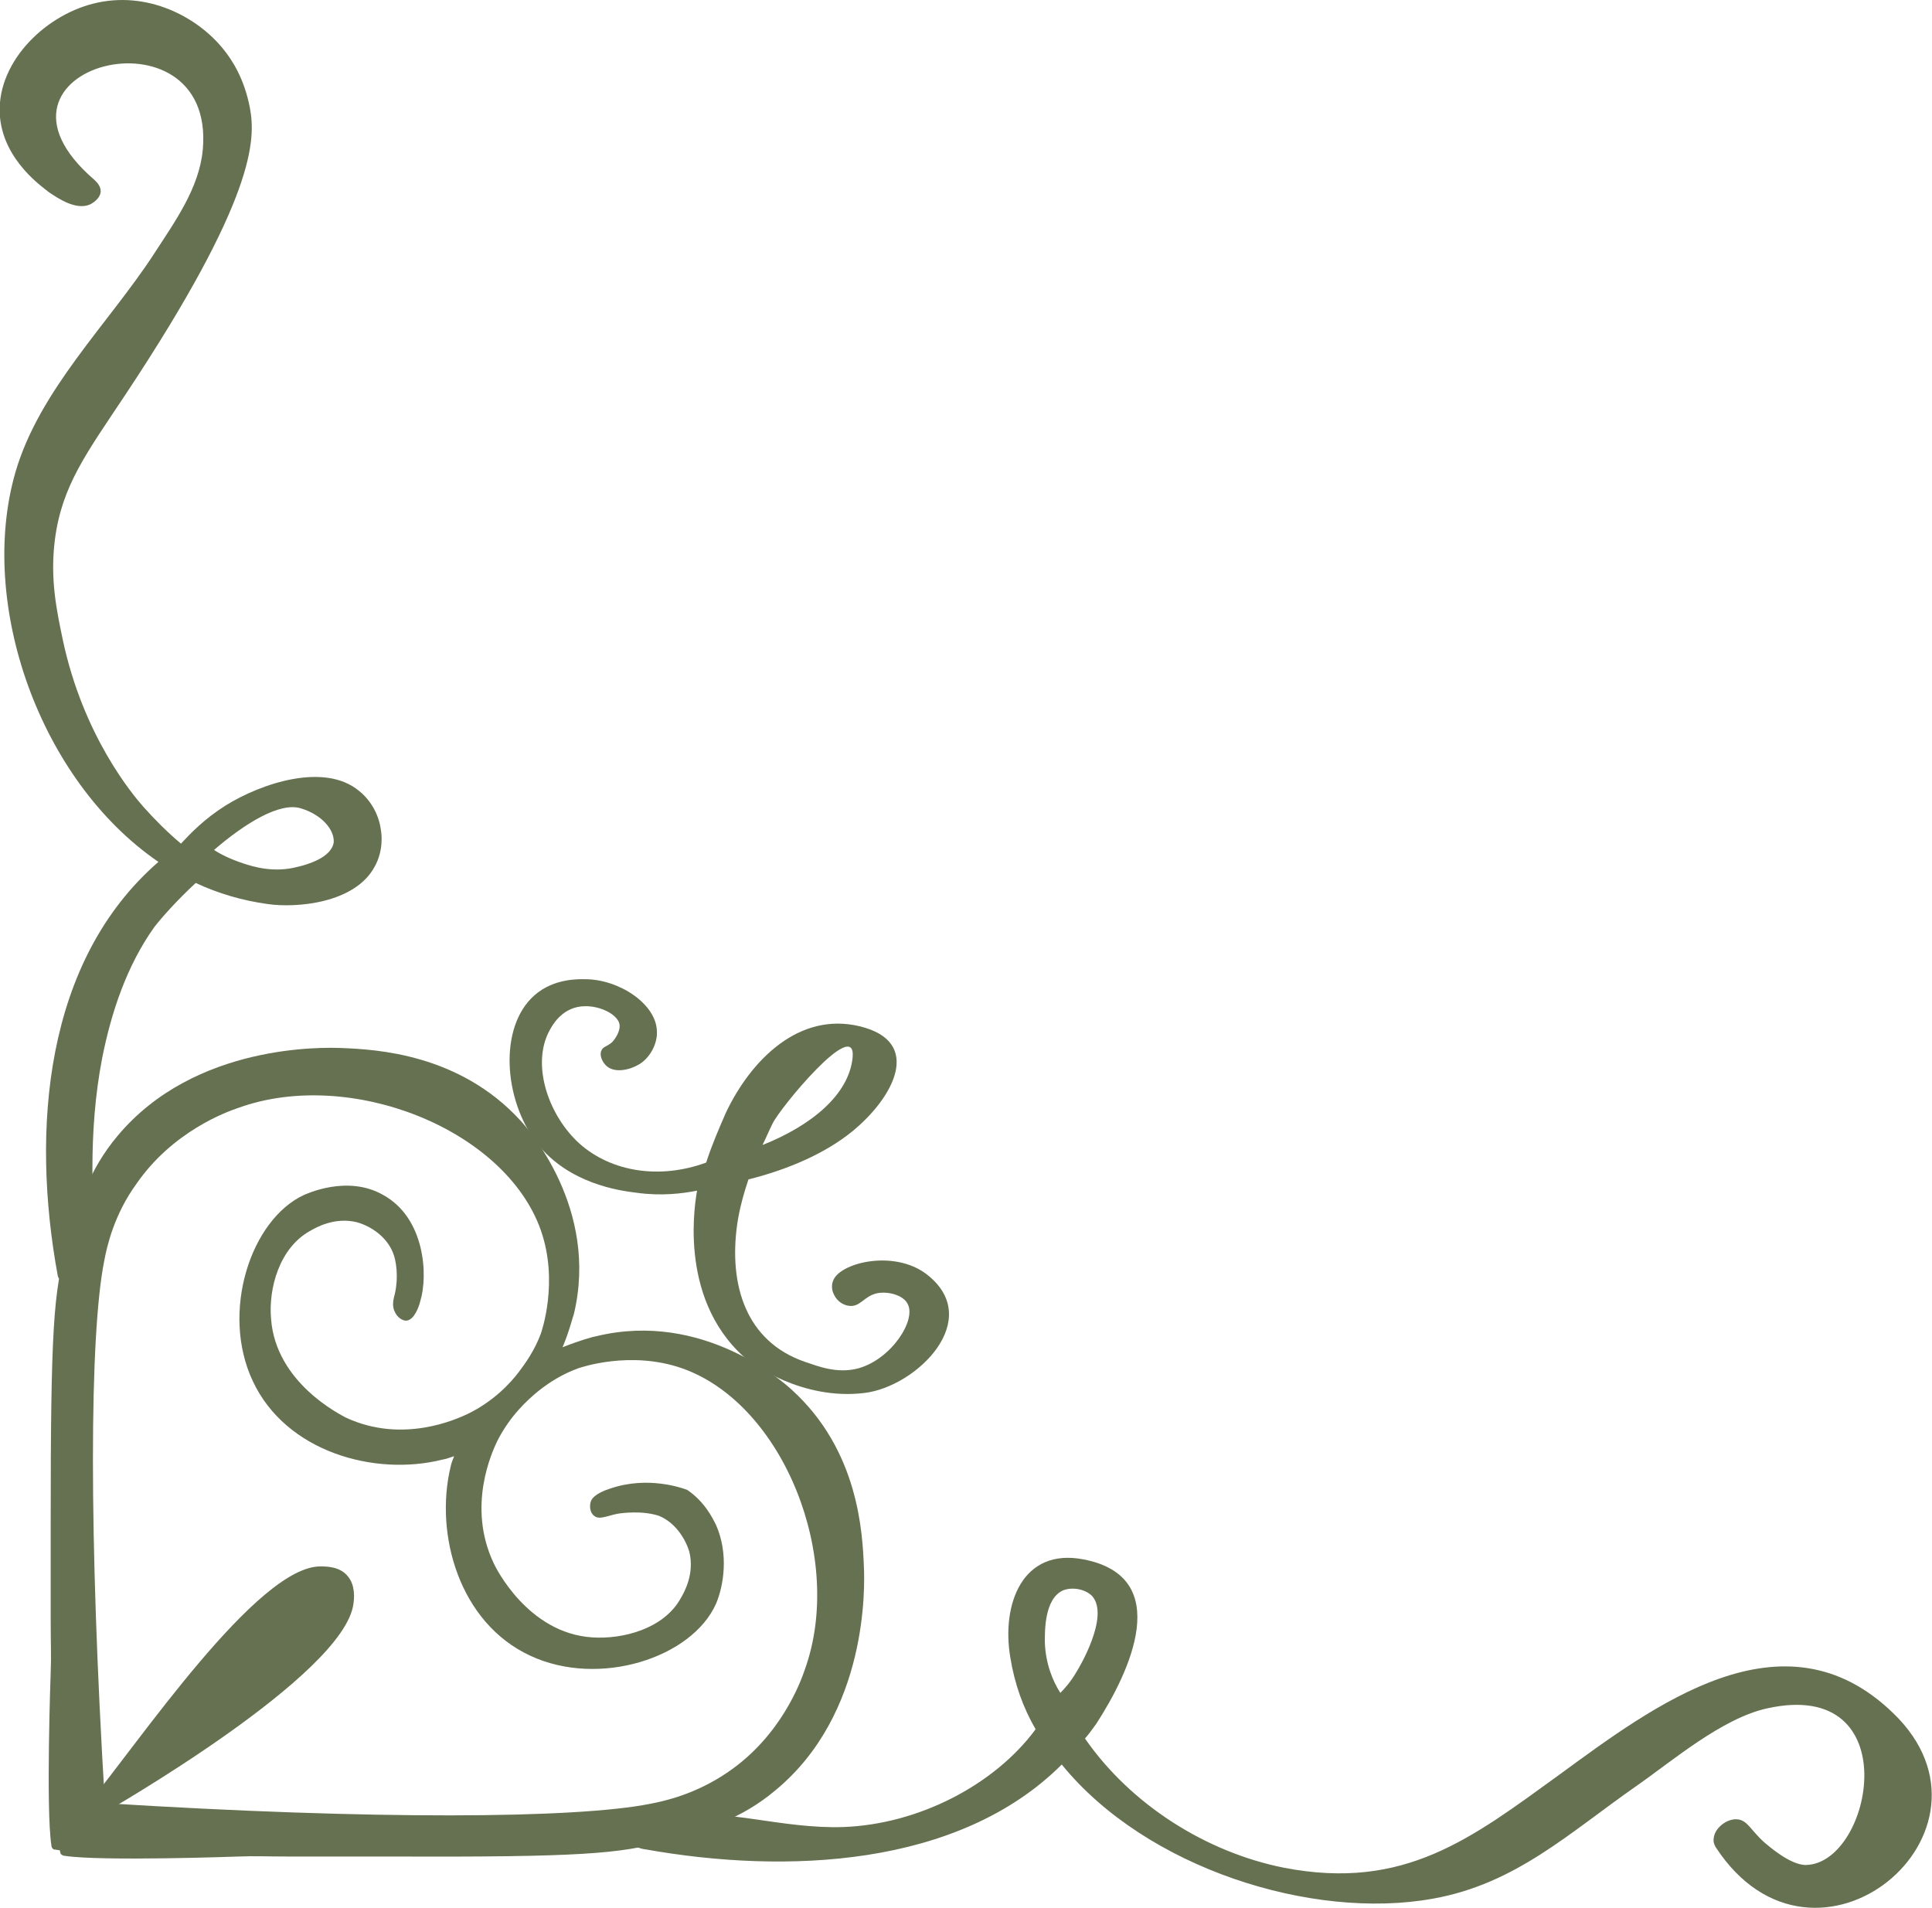 <svg width="80" height="79" viewBox="0 0 80 79" fill="none" xmlns="http://www.w3.org/2000/svg">
<g clip-path="url(#clip0_328_1403)">
<path d="M32.099 74.143C30.671 75.336 29.271 75.743 27.551 76.238C25.685 76.761 24.052 76.907 16.122 76.877C16.122 76.877 14.402 76.877 13.528 76.877C13.12 76.877 12.828 76.877 12.07 76.877C10.991 76.877 10.554 76.848 9.854 76.877C9.854 76.877 4.198 77.081 2.682 76.848C2.624 76.848 2.566 76.819 2.507 76.761C2.507 76.703 2.478 76.674 2.478 76.616C2.391 76.616 2.332 76.587 2.245 76.587C2.157 76.558 2.128 76.47 2.128 76.412C1.895 74.9 2.099 69.257 2.099 69.257C2.128 68.559 2.099 68.151 2.099 67.046C2.099 66.261 2.099 65.97 2.099 65.592C2.099 64.69 2.099 63.003 2.099 63.003C2.099 55.091 2.216 53.434 2.77 51.572C3.265 49.856 3.673 48.46 4.869 47.034C8.076 43.195 13.44 43.369 14.169 43.398C15.569 43.457 19.009 43.631 21.545 46.394C21.866 46.743 24.811 50.059 23.761 54.422C23.703 54.568 23.586 55.091 23.294 55.789C24.023 55.499 24.548 55.353 24.723 55.324C29.096 54.277 32.42 57.215 32.77 57.535C35.569 60.065 35.714 63.498 35.773 64.894C35.802 65.621 35.977 70.944 32.099 74.143ZM28.251 56.662C26.093 55.906 24.023 56.633 23.936 56.662C23.294 56.895 22.741 57.244 22.303 57.593C21.837 57.971 21.108 58.64 20.583 59.687C20.379 60.123 19.329 62.363 20.437 64.719C20.525 64.923 21.866 67.628 24.519 67.802C25.773 67.89 27.493 67.453 28.192 66.174C28.309 65.97 28.776 65.185 28.542 64.254C28.367 63.672 27.93 63.032 27.289 62.77C26.589 62.538 25.743 62.654 25.569 62.683C25.131 62.77 24.811 62.945 24.606 62.77C24.431 62.654 24.402 62.363 24.461 62.189C24.49 62.072 24.636 61.84 25.277 61.636C26.822 61.112 28.222 61.607 28.455 61.694C29.184 62.189 29.504 62.858 29.65 63.148C30.175 64.341 29.971 65.65 29.65 66.406C28.659 68.646 24.811 69.897 21.953 68.559C19.009 67.192 17.988 63.527 18.659 60.734C18.688 60.589 18.746 60.443 18.805 60.298C18.63 60.356 18.484 60.414 18.309 60.443C15.51 61.142 11.837 60.123 10.466 57.186C9.125 54.335 10.379 50.496 12.595 49.478C12.682 49.449 14.373 48.634 15.86 49.478C17.609 50.438 17.726 52.823 17.405 53.87C17.347 54.102 17.172 54.626 16.851 54.684C16.676 54.713 16.443 54.539 16.356 54.335C16.21 54.073 16.297 53.782 16.356 53.55C16.502 52.881 16.414 52.212 16.268 51.863C16.006 51.223 15.394 50.787 14.781 50.612C13.848 50.379 13.061 50.845 12.857 50.961C11.574 51.659 11.108 53.346 11.225 54.626C11.429 57.273 14.111 58.582 14.315 58.698C16.676 59.803 18.921 58.756 19.359 58.553C20.437 58.029 21.137 57.273 21.487 56.808C21.749 56.459 22.128 55.935 22.391 55.237C22.42 55.15 23.149 53.084 22.391 50.932C20.904 46.743 14.49 44.213 9.883 45.871C9.359 46.045 7.143 46.86 5.656 49.012C4.723 50.292 4.431 51.601 4.315 52.212C3.703 55.295 3.673 63.585 4.344 74.667C15.51 75.365 23.819 75.307 26.91 74.696C27.522 74.58 28.834 74.289 30.175 73.358C32.332 71.875 33.149 69.664 33.324 69.14C34.985 64.545 32.449 58.145 28.251 56.662Z" fill="#657150"/>
<path d="M71.05 76.499C70.991 76.412 70.933 76.266 70.962 76.121C70.991 75.714 71.487 75.306 71.924 75.335C72.362 75.365 72.478 75.772 73.061 76.295C73.207 76.412 74.14 77.255 74.811 77.226C77.551 77.11 78.98 69.46 73.178 70.74C71.312 71.147 69.242 72.921 67.784 73.939C64.985 75.888 62.77 78.011 59.33 78.622C54.344 79.524 47.464 77.372 43.965 73.067C39.679 77.343 32.507 77.604 26.764 76.586C26.239 76.528 25.918 76.208 26.006 76.004C26.064 75.888 26.356 75.859 26.618 75.859C27.58 75.772 28.134 75.423 28.542 75.277C29.854 74.841 32.391 75.743 34.927 75.655C38.047 75.539 41.166 73.91 42.857 71.641C42.857 71.612 42.886 71.612 42.886 71.612C42.361 70.711 42.012 69.722 41.837 68.645C41.458 66.435 42.332 64.079 44.869 64.573C48.63 65.3 46.793 69.227 45.394 71.38C45.248 71.583 45.102 71.787 44.927 71.99C46.822 74.725 49.942 76.703 53.178 77.343C58.163 78.302 60.933 76.121 64.548 73.503C68.455 70.653 73.848 66.522 78.397 70.943C83.469 75.83 75.16 82.782 71.05 76.499ZM43.265 68.006C43.294 68.878 43.586 69.605 43.907 70.1C44.082 69.925 44.344 69.634 44.577 69.227C44.636 69.14 45.977 66.929 45.219 66.086C44.927 65.795 44.402 65.708 44.023 65.853C43.236 66.202 43.265 67.569 43.265 68.006Z" fill="#657150"/>
<path d="M11.079 37.435C10.029 37.289 9.038 36.999 8.105 36.562C7.318 37.289 6.676 38.017 6.385 38.395C5.248 39.995 4.606 41.914 4.227 43.834C3.644 46.859 3.79 49.971 4.082 53.026C4.111 53.462 2.449 53.287 2.391 52.822C1.283 46.801 1.837 39.791 6.56 35.69C1.633 32.316 -0.933 24.986 0.641 19.547C1.633 16.143 4.49 13.409 6.385 10.501C7.23 9.192 8.251 7.795 8.397 6.196C8.95 0.058 -1.574 2.734 3.907 7.446C3.965 7.505 4.169 7.679 4.169 7.912C4.169 8.174 3.907 8.377 3.732 8.464C3.149 8.726 2.391 8.203 2.041 7.97C1.749 7.737 0.175 6.661 7.52881e-06 4.858C-0.204 2.676 1.778 0.669 3.878 0.146C6.093 -0.407 8.192 0.698 9.271 2.065C9.621 2.502 10.117 3.258 10.35 4.479C10.583 5.759 10.612 8.174 5.19 16.347C3.586 18.761 2.566 20.099 2.274 22.339C2.07 23.939 2.332 25.218 2.595 26.469C3.44 30.483 5.51 32.926 5.948 33.421C6.414 33.944 6.939 34.468 7.493 34.934C7.872 34.526 8.455 33.915 9.329 33.363C10.816 32.432 13.44 31.559 14.869 32.752C15.277 33.072 15.685 33.654 15.773 34.381C15.802 34.526 15.889 35.224 15.51 35.893C14.694 37.406 12.274 37.609 11.079 37.435ZM12.478 33.479C11.604 33.188 10.146 34.09 8.863 35.195C9.125 35.37 9.534 35.573 10.058 35.748C10.496 35.893 11.341 36.155 12.332 35.893C12.711 35.806 13.732 35.515 13.819 34.875C13.848 34.352 13.324 33.741 12.478 33.479Z" fill="#657150"/>
<path d="M35.802 57.68C33.207 58 31.108 56.459 30.816 56.197C27.988 53.666 28.834 49.536 28.863 49.303C28.28 49.419 27.405 49.536 26.356 49.39C25.627 49.303 23.557 49.012 22.245 47.354C20.846 45.551 20.641 42.526 22.128 41.217C22.945 40.49 24.023 40.548 24.227 40.548C25.627 40.548 27.172 41.566 27.201 42.7C27.23 43.224 26.91 43.806 26.472 44.068C26.093 44.3 25.481 44.446 25.131 44.155C24.956 44.009 24.811 43.718 24.898 43.515C24.956 43.34 25.131 43.34 25.335 43.166C25.51 42.991 25.685 42.671 25.656 42.439C25.598 41.944 24.548 41.479 23.761 41.74C23.061 41.973 22.77 42.642 22.682 42.817C22.041 44.213 22.741 46.22 23.994 47.354C25.335 48.547 27.347 48.838 29.242 48.14C29.475 47.413 29.767 46.743 30.058 46.075C31.079 43.922 33.061 41.886 35.598 42.497C38.251 43.137 36.997 45.464 35.277 46.86C34.169 47.761 32.624 48.431 30.991 48.838C30.787 49.449 30.612 50.089 30.525 50.699C30.175 53.201 30.875 55.557 33.353 56.4C33.877 56.575 34.665 56.895 35.539 56.662C36.91 56.284 37.959 54.655 37.58 53.986C37.405 53.637 36.793 53.462 36.327 53.55C35.773 53.666 35.627 54.132 35.16 54.073C34.898 54.044 34.665 53.87 34.548 53.637C34.431 53.434 34.431 53.201 34.49 53.055C34.723 52.299 36.997 51.717 38.367 52.764C40.787 54.626 37.959 57.418 35.802 57.68ZM35.306 43.777C35.452 42.06 32.274 45.9 31.983 46.54C31.837 46.831 31.72 47.122 31.574 47.413C33.557 46.627 35.16 45.347 35.306 43.777Z" fill="#657150"/>
<path d="M3.12 75.539C3.207 75.656 3.673 75.423 4.052 75.219C4.548 74.928 14.257 69.373 14.636 66.406C14.665 66.202 14.723 65.65 14.402 65.272C14.082 64.864 13.498 64.864 13.294 64.864C10.671 64.806 5.685 72.252 3.644 74.696C3.469 74.87 3.032 75.423 3.12 75.539Z" fill="#657150"/>
</g>
<defs>
<clipPath id="clip0_328_1403">
<rect width="80" height="79" fill="white" transform="matrix(1 0 0 -1 0 79)"/>
</clipPath>
</defs>
</svg>
